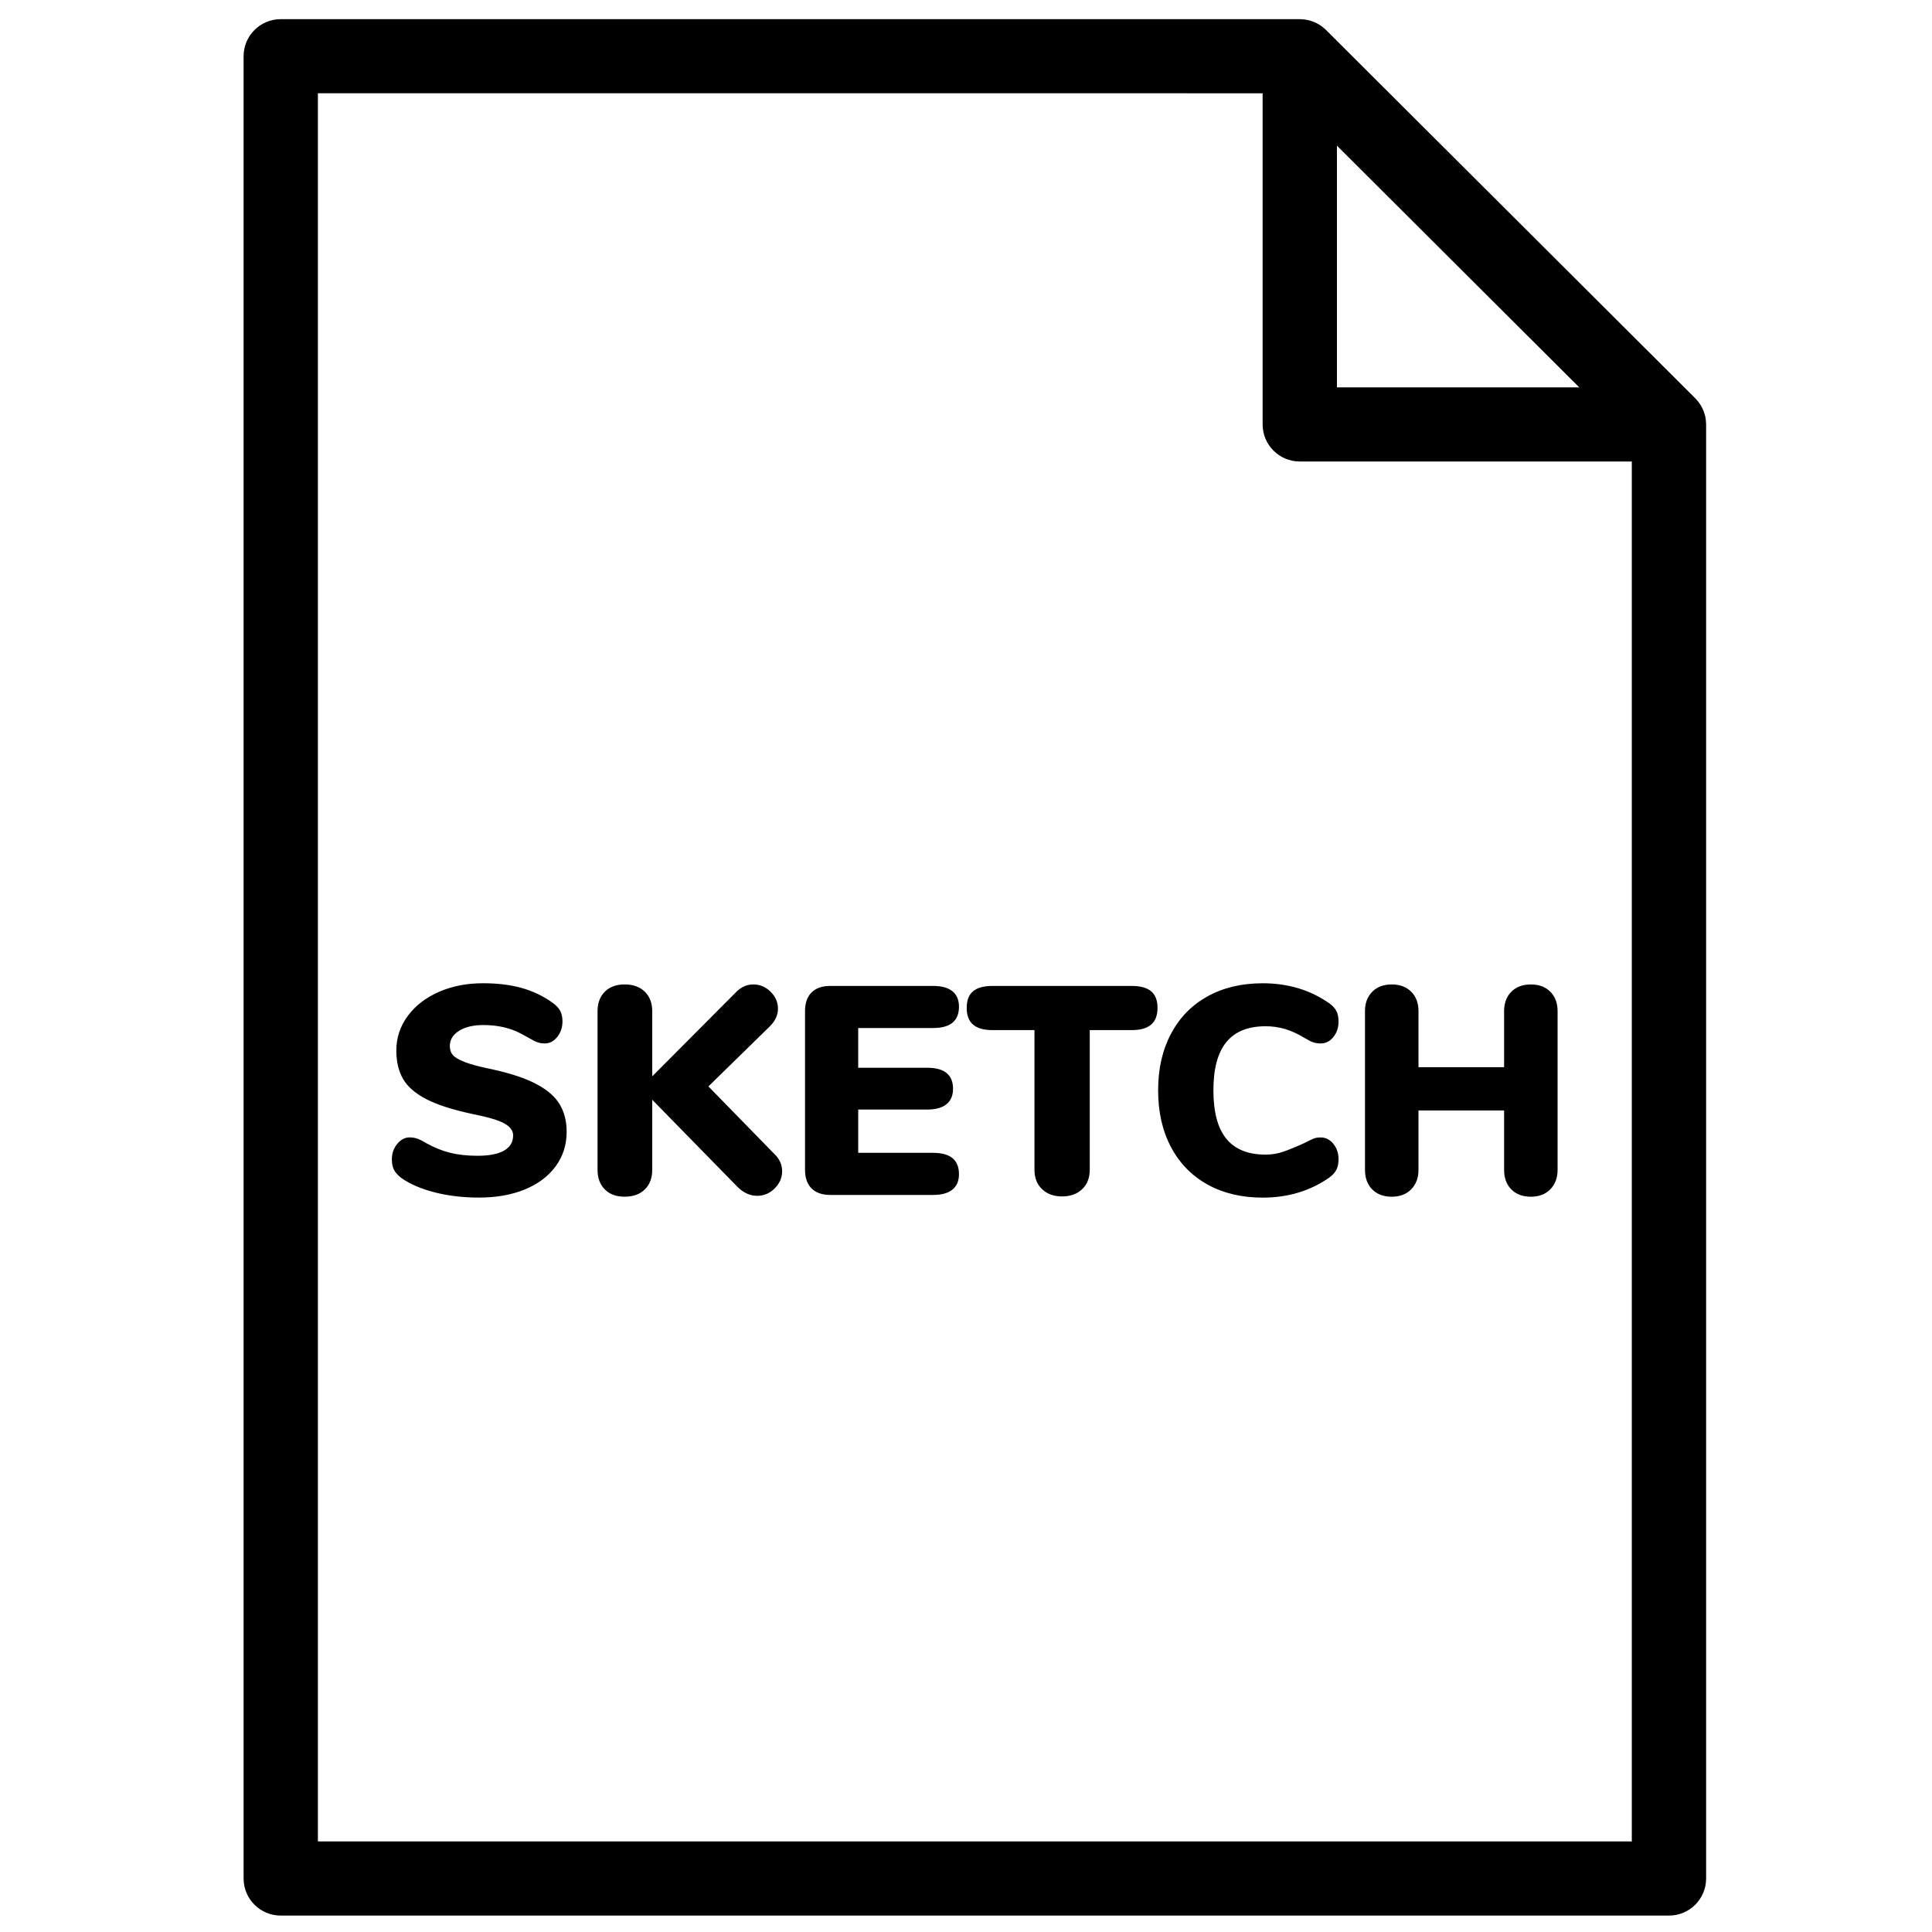 <?xml version="1.0" encoding="UTF-8"?>
<!-- Uploaded to: SVG Repo, www.svgrepo.com, Generator: SVG Repo Mixer Tools -->
<svg width="800px" height="800px" version="1.1" viewBox="144 144 512 512" xmlns="http://www.w3.org/2000/svg">
 <defs>
  <clipPath id="a">
   <path d="m208 149h389v502.9h-389z"/>
  </clipPath>
 </defs>
 <g clip-path="url(#a)">
  <path d="m478.61 168.72v87.762c0 5.426 4.41 9.82 9.848 9.82h87.988v365.7h-348.2v-463.29zm19.695 13.887 64.219 64.055h-64.219zm97.816 73.547c-0.004-0.113-0.008-0.223-0.016-0.332-0.027-0.418-0.074-0.836-0.156-1.246v-0.008c-0.086-0.418-0.203-0.824-0.34-1.223-0.035-0.105-0.07-0.203-0.109-0.309-0.141-0.371-0.297-0.742-0.484-1.098-0.012-0.023-0.02-0.047-0.035-0.07-0.199-0.375-0.43-0.73-0.676-1.074-0.062-0.09-0.133-0.18-0.199-0.27-0.258-0.336-0.531-0.664-0.836-0.969-0.004-0.004-0.008-0.012-0.016-0.016l-97.836-97.586c-0.004-0.004-0.008-0.008-0.008-0.012-0.309-0.305-0.641-0.578-0.98-0.84-0.09-0.066-0.176-0.133-0.27-0.199-0.348-0.246-0.703-0.477-1.078-0.672-0.02-0.016-0.047-0.023-0.07-0.035-0.355-0.184-0.727-0.344-1.102-0.484-0.102-0.039-0.203-0.074-0.305-0.109-0.801-0.27-1.637-0.438-2.492-0.492-0.105-0.008-0.211-0.012-0.316-0.016-0.113-0.004-0.227-0.02-0.34-0.02h-270.05c-5.438 0-9.848 4.398-9.848 9.824v482.93c0 5.426 4.41 9.82 9.848 9.82h367.89c5.438 0 9.844-4.394 9.844-9.82v-385.34c0-0.113-0.012-0.223-0.016-0.332zm-336.89 203.84c-3.598-0.914-6.551-2.184-8.863-3.809-0.891-0.68-1.535-1.387-1.93-2.121-0.391-0.734-0.59-1.676-0.59-2.828 0-1.57 0.473-2.934 1.418-4.086 0.945-1.152 2.047-1.73 3.309-1.73 0.684 0 1.34 0.109 1.969 0.316 0.629 0.211 1.418 0.602 2.363 1.18 2.152 1.203 4.293 2.07 6.418 2.59 2.129 0.527 4.531 0.785 7.207 0.785 3.102 0 5.449-0.457 7.051-1.371 1.602-0.918 2.402-2.266 2.402-4.047 0-1.207-0.75-2.242-2.242-3.106-1.5-0.863-4.348-1.715-8.547-2.551-5.199-1.102-9.27-2.41-12.211-3.93-2.941-1.52-5-3.312-6.184-5.383-1.18-2.066-1.77-4.566-1.77-7.504 0-3.348 0.996-6.387 2.992-9.113 1.996-2.723 4.738-4.856 8.23-6.402 3.492-1.543 7.418-2.316 11.777-2.316 3.832 0 7.246 0.418 10.238 1.254 2.992 0.84 5.723 2.152 8.191 3.93 0.945 0.684 1.617 1.402 2.012 2.16 0.391 0.762 0.59 1.691 0.59 2.789 0 1.574-0.461 2.934-1.379 4.086-0.922 1.152-2.008 1.73-3.269 1.73-0.684 0-1.312-0.09-1.891-0.277-0.578-0.184-1.391-0.59-2.441-1.219-0.262-0.156-1.012-0.559-2.246-1.215s-2.676-1.18-4.332-1.574c-1.652-0.391-3.453-0.586-5.394-0.586-2.68 0-4.832 0.508-6.457 1.531-1.633 1.02-2.445 2.371-2.445 4.047 0 0.996 0.289 1.805 0.867 2.434s1.656 1.246 3.231 1.848c1.574 0.602 3.91 1.219 7.008 1.844 5.043 1.102 9.008 2.426 11.895 3.969 2.891 1.547 4.938 3.34 6.144 5.383s1.812 4.453 1.812 7.227c0 3.457-0.973 6.512-2.914 9.156-1.945 2.644-4.66 4.688-8.152 6.125-3.492 1.441-7.551 2.16-12.172 2.16-4.199 0-8.102-0.457-11.695-1.375m92.039-5.617c0 1.73-0.656 3.25-1.969 4.559s-2.863 1.965-4.648 1.965c-1.941 0-3.727-0.836-5.356-2.516l-22.449-22.941v18.543c0 2.199-0.656 3.941-1.969 5.223-1.312 1.285-3.098 1.926-5.356 1.926-2.207 0-3.953-0.641-5.238-1.926-1.285-1.281-1.93-3.023-1.93-5.223v-42.035c0-2.144 0.645-3.859 1.93-5.144s3.031-1.926 5.238-1.926c2.258 0 4.043 0.641 5.356 1.926s1.969 3 1.969 5.144v17.285l22.137-22.234c1.363-1.414 2.91-2.121 4.644-2.121s3.258 0.641 4.57 1.926 1.969 2.789 1.969 4.516c0 1.73-0.762 3.328-2.285 4.793l-16.148 15.793 17.488 17.914c1.367 1.309 2.047 2.828 2.047 4.555m7.797 4.559c-1.152-1.152-1.73-2.801-1.73-4.949v-42.035c0-2.144 0.578-3.797 1.73-4.949 1.156-1.152 2.809-1.727 4.965-1.727h27.254c2.258 0 3.965 0.469 5.121 1.414 1.152 0.941 1.73 2.305 1.73 4.086 0 3.769-2.285 5.656-6.852 5.656h-19.852v10.527h18.273c4.57 0 6.856 1.859 6.856 5.578 0 1.781-0.578 3.144-1.734 4.086s-2.863 1.414-5.121 1.414h-18.273v11.469h19.852c4.566 0 6.852 1.887 6.852 5.66 0 1.781-0.578 3.141-1.73 4.082-1.156 0.945-2.863 1.418-5.121 1.418h-27.254c-2.156 0-3.809-0.578-4.965-1.73m61.082 0.195c-1.336-1.281-2.008-2.996-2.008-5.144v-37.004h-11.105c-2.312 0-4.031-0.484-5.16-1.457-1.129-0.965-1.691-2.445-1.691-4.438 0-1.988 0.562-3.457 1.691-4.398 1.129-0.945 2.848-1.414 5.16-1.414h36.863c2.312 0 4.031 0.469 5.16 1.414 1.129 0.941 1.691 2.41 1.691 4.398 0 1.992-0.562 3.473-1.691 4.438-1.129 0.973-2.848 1.457-5.16 1.457h-11.105v37.004c0 2.148-0.672 3.863-2.008 5.144-1.34 1.285-3.113 1.926-5.316 1.926-2.207 0-3.981-0.641-5.32-1.926m43.875-1.215c-4.172-2.309-7.402-5.606-9.688-9.902-2.285-4.293-3.426-9.32-3.426-15.082 0-5.711 1.141-10.715 3.426-15.008s5.516-7.594 9.688-9.898c4.176-2.305 9.047-3.457 14.613-3.457 6.668 0 12.523 1.754 17.566 5.262 0.891 0.629 1.535 1.312 1.93 2.043 0.391 0.734 0.59 1.676 0.59 2.828 0 1.625-0.461 3-1.379 4.125-0.918 1.129-2.035 1.691-3.348 1.691-0.785 0-1.496-0.117-2.129-0.355-0.629-0.234-1.363-0.613-2.203-1.137-1.84-1.102-3.574-1.887-5.199-2.359-1.629-0.469-3.309-0.707-5.039-0.707-4.676 0-8.156 1.402-10.438 4.203-2.285 2.805-3.426 7.059-3.426 12.77 0 5.762 1.141 10.043 3.426 12.844 2.281 2.805 5.762 4.203 10.438 4.203 1.574 0 3.094-0.246 4.566-0.746 1.469-0.496 3.359-1.27 5.672-2.316 1.102-0.578 1.914-0.969 2.441-1.18 0.523-0.211 1.152-0.312 1.891-0.312 1.312 0 2.43 0.562 3.348 1.688 0.918 1.125 1.379 2.5 1.379 4.125 0 1.102-0.199 2.031-0.59 2.789-0.395 0.758-1.039 1.453-1.93 2.082-5.043 3.508-10.898 5.266-17.566 5.266-5.566 0-10.438-1.152-14.613-3.457m90.82-51.109c1.285 1.285 1.93 3 1.93 5.144v42.035c0 2.148-0.645 3.875-1.93 5.184-1.289 1.312-3.008 1.965-5.16 1.965-2.152 0-3.871-0.641-5.156-1.926-1.289-1.281-1.93-3.023-1.93-5.223v-15.715h-22.688v15.715c0 2.148-0.645 3.875-1.93 5.184-1.289 1.312-3.008 1.965-5.16 1.965s-3.871-0.641-5.156-1.926c-1.289-1.281-1.934-3.023-1.934-5.223v-42.035c0-2.144 0.645-3.859 1.934-5.144 1.285-1.285 3.004-1.926 5.156-1.926s3.871 0.641 5.16 1.926c1.285 1.285 1.93 3 1.93 5.144v14.852h22.688v-14.852c0-2.144 0.641-3.859 1.93-5.144 1.285-1.285 3.004-1.926 5.156-1.926 2.152 0 3.871 0.641 5.16 1.926" fill-rule="evenodd"/>
 </g>
</svg>